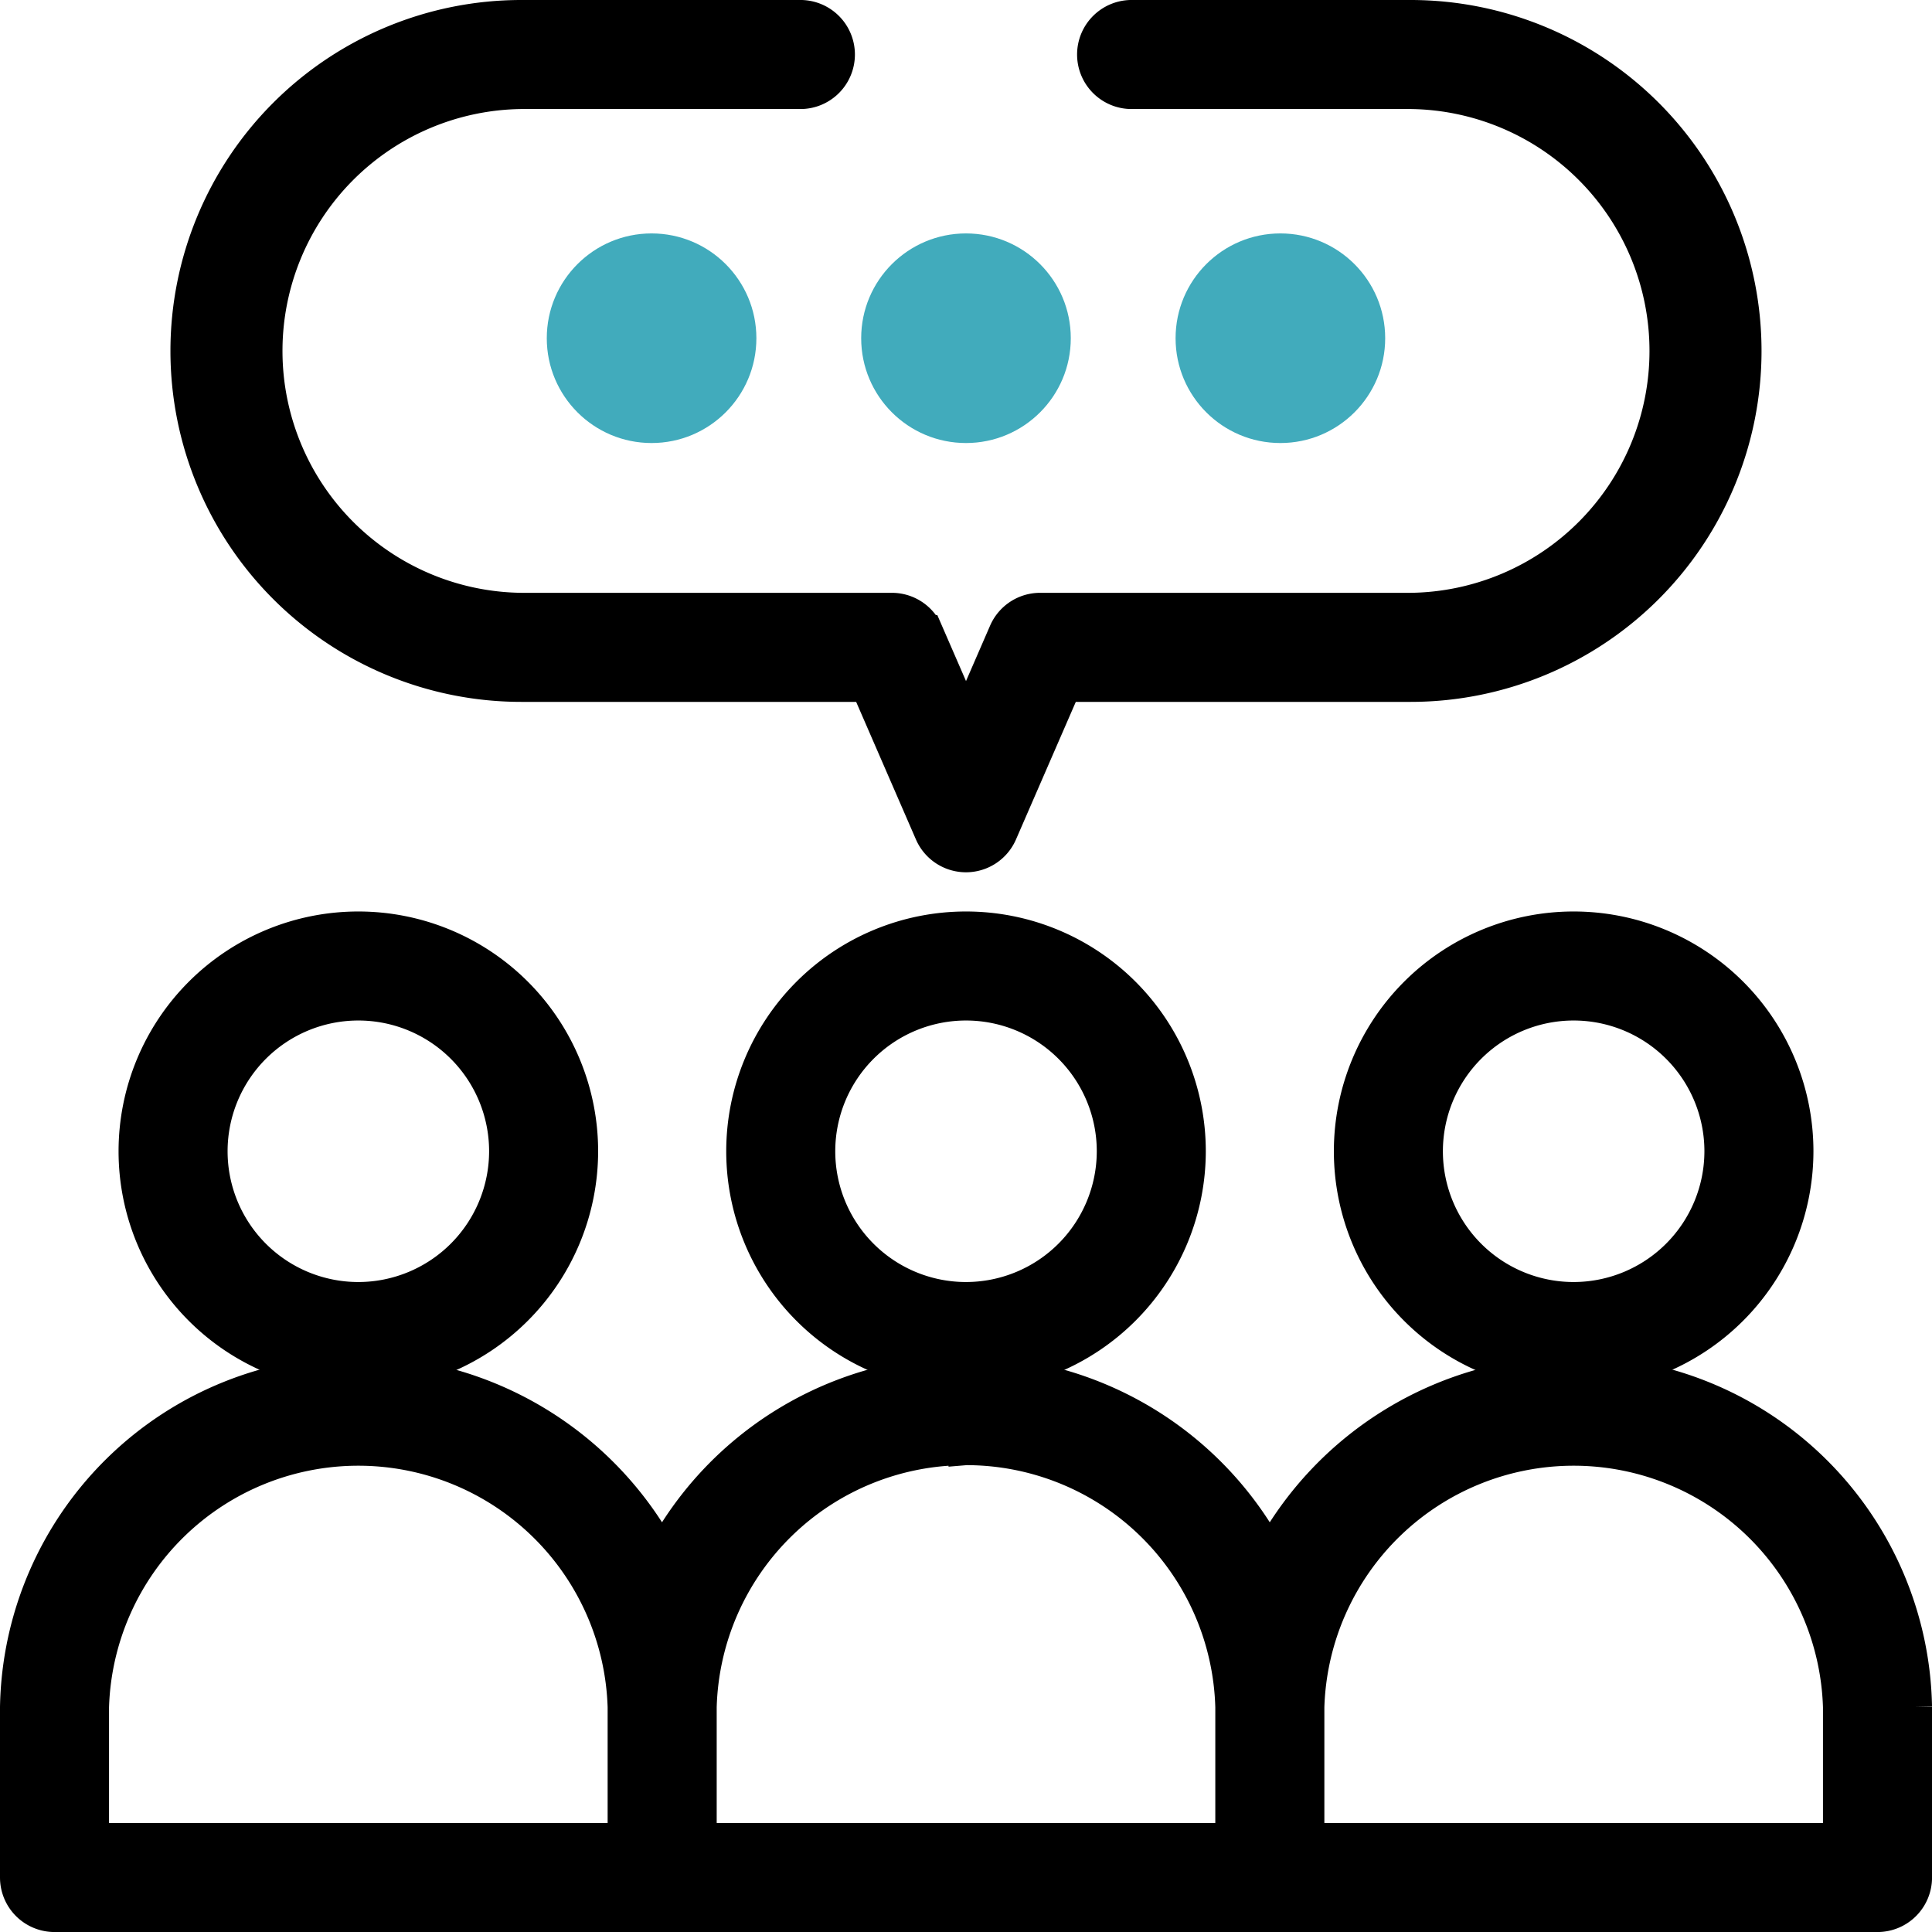 <svg xmlns="http://www.w3.org/2000/svg" width="55.305" height="55.305" viewBox="0 0 55.305 55.305"><defs><style>.a{stroke:#000;}.b{fill:#41abbc;}</style></defs><g transform="translate(0.5 0.559)"><path class="a" d="M208.728,252.364a6.364,6.364,0,1,0-6.364,6.364A6.371,6.371,0,0,0,208.728,252.364Zm-6.364,4.243a4.243,4.243,0,1,1,4.243-4.243A4.247,4.247,0,0,1,202.364,256.607Z" transform="translate(-175.211 -219.967)"/><path class="a" d="M44.728,252.364a6.364,6.364,0,1,0-6.364,6.364A6.371,6.371,0,0,0,44.728,252.364Zm-6.364,4.243a4.243,4.243,0,1,1,4.243-4.243A4.247,4.247,0,0,1,38.364,256.607Z" transform="translate(-28.606 -219.967)"/><path class="a" d="M372.728,252.364a6.364,6.364,0,1,0-6.364,6.364A6.371,6.371,0,0,0,372.728,252.364Zm-6.364,4.243a4.243,4.243,0,1,1,4.243-4.243A4.247,4.247,0,0,1,366.364,256.607Z" transform="translate(-321.817 -219.967)"/><path class="a" d="M44.547,366a9.877,9.877,0,0,0-8.7,5.247,9.832,9.832,0,0,0-17.395,0A9.872,9.872,0,0,0,9.758,366,9.722,9.722,0,0,0,0,375.546v4.879a1.061,1.061,0,0,0,1.061,1.061H53.245a1.061,1.061,0,0,0,1.061-1.061v-4.879A9.722,9.722,0,0,0,44.547,366Zm-17.395,2.121a7.634,7.634,0,0,1,7.637,7.425v3.818H19.516v-3.818A7.634,7.634,0,0,1,27.153,368.121ZM2.121,375.546a7.64,7.64,0,0,1,15.273,0v3.818H2.121Zm50.063,3.818H36.911v-3.818a7.64,7.64,0,0,1,15.273,0Z" transform="translate(0 -327.239)"/><path class="a" d="M69.422,17.608,68.274,20.25l-1.149-2.642a1.061,1.061,0,0,0-.973-.638H55.546a7.425,7.425,0,0,1,0-14.849H63.5A1.061,1.061,0,1,0,63.5,0H55.546a9.546,9.546,0,0,0,0,19.092h9.911L67.3,23.333a1.061,1.061,0,0,0,1.945,0l1.844-4.241H81A9.546,9.546,0,0,0,81,0H73.047a1.061,1.061,0,1,0,0,2.121H81A7.425,7.425,0,0,1,81,16.97H70.395A1.061,1.061,0,0,0,69.422,17.608Z" transform="translate(-41.121 -0.059)"/><circle class="b" cx="3" cy="3" r="3" transform="translate(15.152 6.123)"/><circle class="b" cx="3" cy="3" r="3" transform="translate(24.152 6.123)"/><circle class="b" cx="3" cy="3" r="3" transform="translate(33.152 6.123)"/></g></svg>